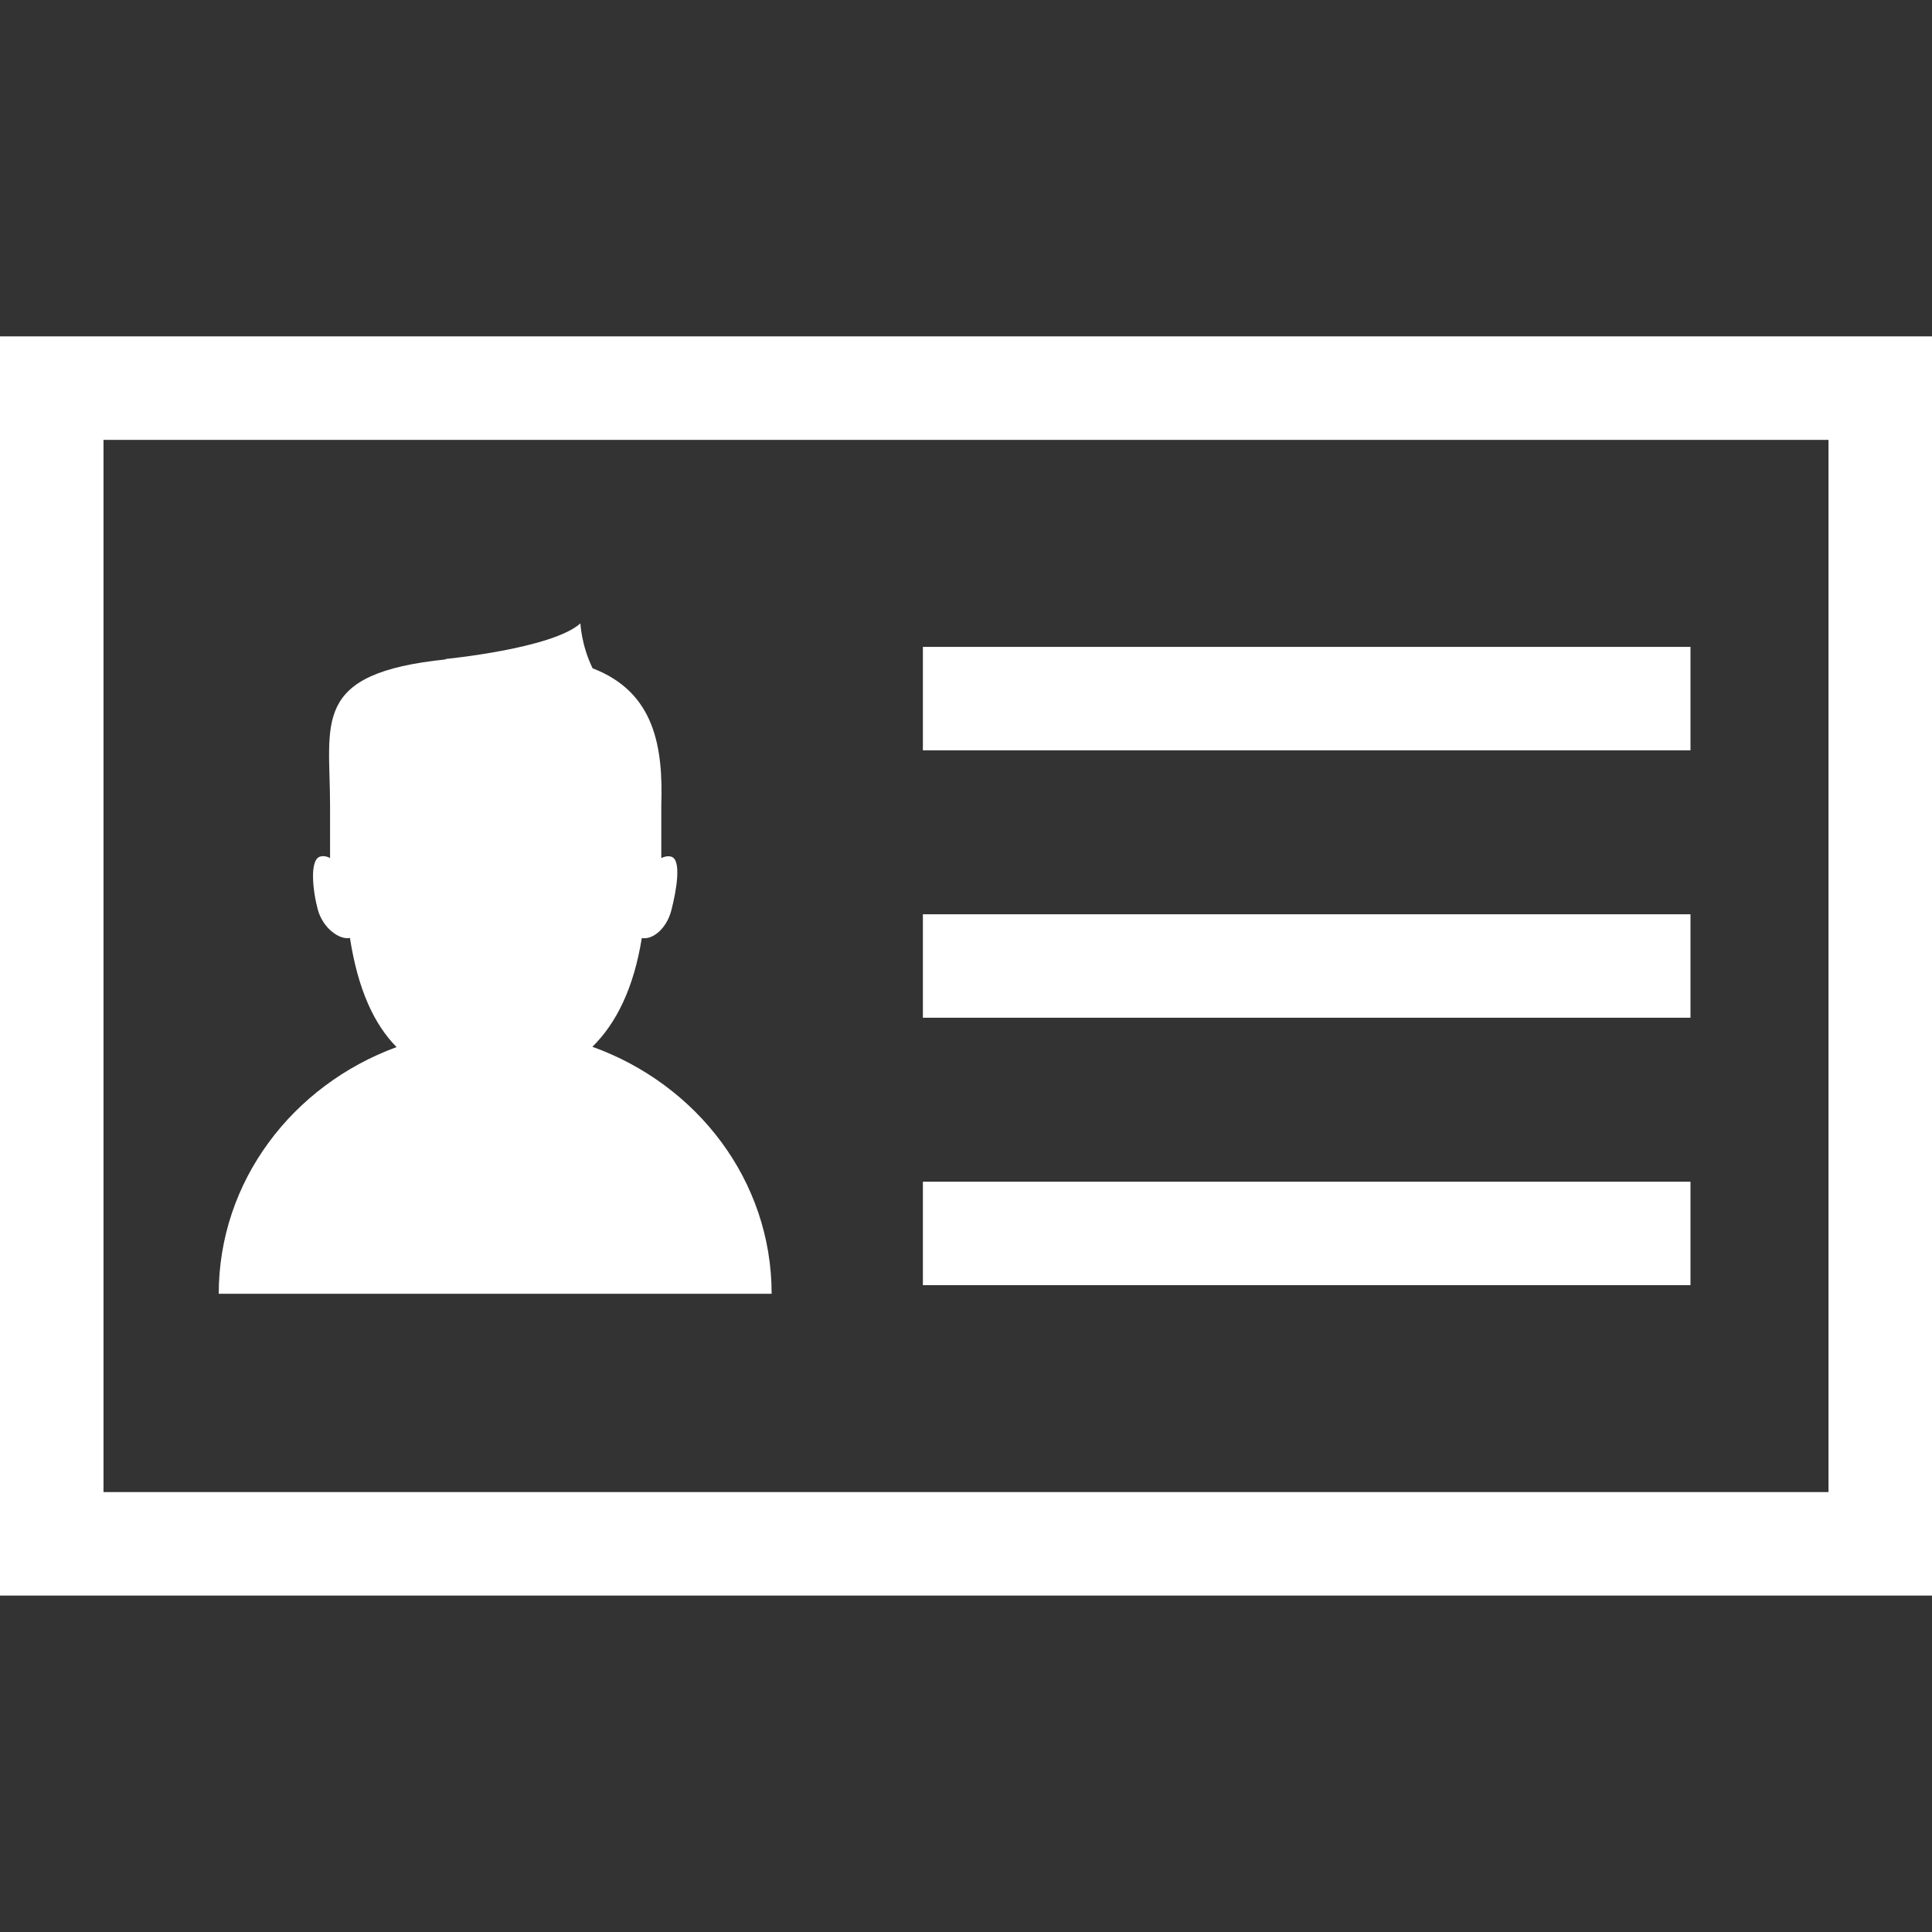 <?xml version="1.0" encoding="iso-8859-1"?>
<!-- Generator: Adobe Illustrator 16.0.0, SVG Export Plug-In . SVG Version: 6.00 Build 0)  -->
<!DOCTYPE svg PUBLIC "-//W3C//DTD SVG 1.1//EN" "http://www.w3.org/Graphics/SVG/1.1/DTD/svg11.dtd">
<svg version="1.1" id="Capa_1" xmlns="http://www.w3.org/2000/svg" xmlns:xlink="http://www.w3.org/1999/xlink" x="0px" y="0px"
	 width="37.334px" height="37.334px" viewBox="0 0 37.334 37.334" style="color: white"
	 xml:space="preserve">
<rect x="0" y="0" width="37.334" height="37.334" fill="#333333" stroke="none"/>
<g>
	<g>
		<path fill="#fff" d="M14.911,25.001H4.227c0-2.176,1.428-4.031,3.436-4.767c-0.431-0.438-0.744-1.104-0.901-2.109
			c-0.207,0.042-0.528-0.195-0.623-0.556c-0.097-0.367-0.16-0.96,0.049-1.017c0.062-0.017,0.127-0.005,0.19,0.028V15.56
			c0-1.606-0.378-2.55,2.247-2.819l-0.023-0.006c0,0,2.069-0.199,2.614-0.689c0,0,0.015,0.414,0.235,0.868
			c1.211,0.464,1.363,1.537,1.328,2.647v1.021c0.064-0.033,0.129-0.045,0.191-0.028c0.209,0.057,0.098,0.672,0.002,1.041
			c-0.094,0.357-0.365,0.57-0.57,0.532c-0.153,0.957-0.489,1.644-0.955,2.101C13.47,20.955,14.911,22.813,14.911,25.001z
			 M37.334,6.5v24.333H0V6.5H37.334z M35.334,8.5H2v20.333h33.334V8.5z M32.667,12.5H17.834v2h14.833V12.5z M32.667,17.667H17.834v2
			h14.833V17.667z M32.667,22.835H17.834v2h14.833V22.835z"/>
	</g>
</g>

</svg>
